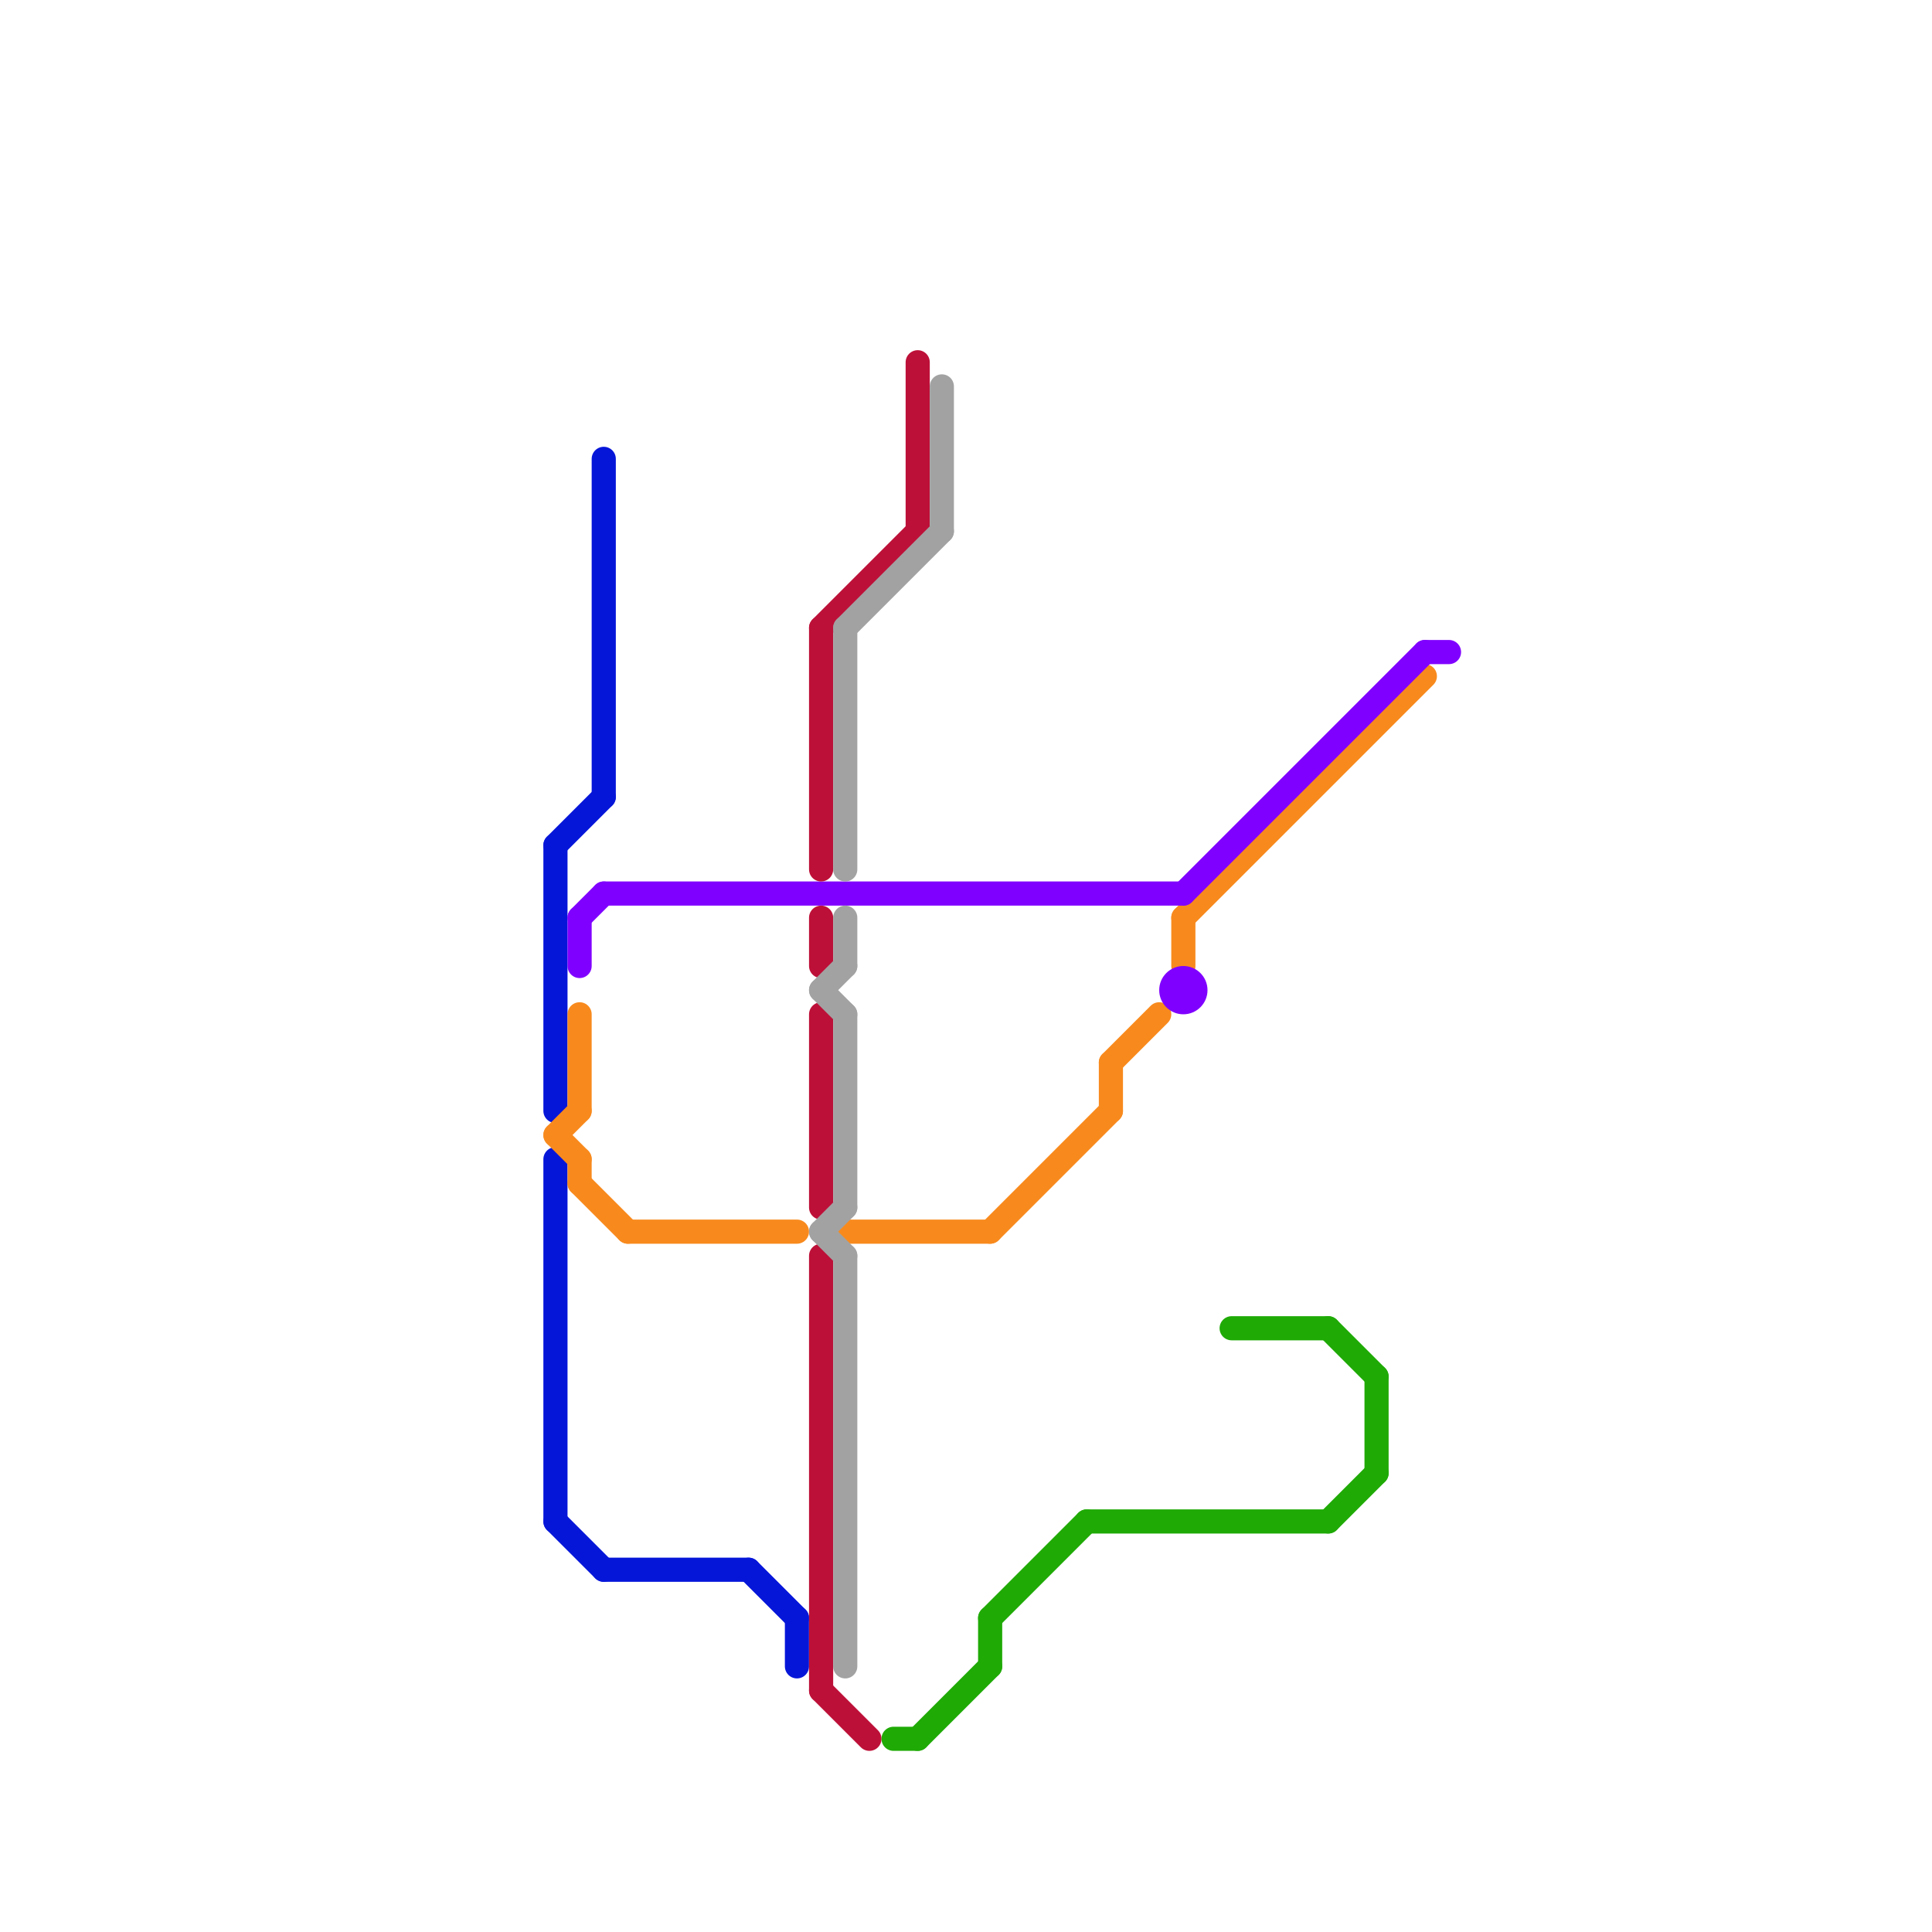 
<svg version="1.1" xmlns="http://www.w3.org/2000/svg" viewBox="0 0 80 80">
<style>text { font: 1px Helvetica; font-weight: 600; white-space: pre; dominant-baseline: central; } line { stroke-width: 1; fill: none; stroke-linecap: round; stroke-linejoin: round; } .c0 { stroke: #0616d9 } .c1 { stroke: #f88a1d } .c2 { stroke: #8000ff } .c3 { stroke: #bd1038 } .c4 { stroke: #a2a2a2 } .c5 { stroke: #1faa06 }</style><defs><g id="wm-xf"><circle r="1.2" fill="#000"/><circle r="0.9" fill="#fff"/><circle r="0.6" fill="#000"/><circle r="0.3" fill="#fff"/></g><g id="wm"><circle r="0.6" fill="#000"/><circle r="0.3" fill="#fff"/></g></defs><line class="c0" x1="25" y1="19" x2="25" y2="33"/><line class="c0" x1="33" y1="67" x2="33" y2="69"/><line class="c0" x1="23" y1="48" x2="23" y2="63"/><line class="c0" x1="23" y1="35" x2="25" y2="33"/><line class="c0" x1="25" y1="65" x2="31" y2="65"/><line class="c0" x1="23" y1="63" x2="25" y2="65"/><line class="c0" x1="23" y1="35" x2="23" y2="46"/><line class="c0" x1="31" y1="65" x2="33" y2="67"/><line class="c1" x1="49" y1="38" x2="59" y2="28"/><line class="c1" x1="24" y1="49" x2="26" y2="51"/><line class="c1" x1="46" y1="44" x2="46" y2="46"/><line class="c1" x1="26" y1="51" x2="33" y2="51"/><line class="c1" x1="49" y1="38" x2="49" y2="40"/><line class="c1" x1="23" y1="47" x2="24" y2="46"/><line class="c1" x1="35" y1="51" x2="41" y2="51"/><line class="c1" x1="24" y1="42" x2="24" y2="46"/><line class="c1" x1="24" y1="48" x2="24" y2="49"/><line class="c1" x1="46" y1="44" x2="48" y2="42"/><line class="c1" x1="41" y1="51" x2="46" y2="46"/><line class="c1" x1="23" y1="47" x2="24" y2="48"/><line class="c2" x1="24" y1="38" x2="24" y2="40"/><line class="c2" x1="49" y1="37" x2="59" y2="27"/><line class="c2" x1="24" y1="38" x2="25" y2="37"/><line class="c2" x1="25" y1="37" x2="49" y2="37"/><line class="c2" x1="59" y1="27" x2="60" y2="27"/><circle cx="49" cy="41" r="1" fill="#8000ff" /><line class="c3" x1="34" y1="42" x2="34" y2="50"/><line class="c3" x1="34" y1="70" x2="36" y2="72"/><line class="c3" x1="34" y1="52" x2="34" y2="70"/><line class="c3" x1="34" y1="26" x2="34" y2="36"/><line class="c3" x1="38" y1="15" x2="38" y2="22"/><line class="c3" x1="34" y1="26" x2="38" y2="22"/><line class="c3" x1="34" y1="38" x2="34" y2="40"/><line class="c4" x1="35" y1="42" x2="35" y2="50"/><line class="c4" x1="34" y1="51" x2="35" y2="52"/><line class="c4" x1="35" y1="26" x2="35" y2="36"/><line class="c4" x1="39" y1="16" x2="39" y2="22"/><line class="c4" x1="34" y1="41" x2="35" y2="40"/><line class="c4" x1="35" y1="26" x2="39" y2="22"/><line class="c4" x1="35" y1="52" x2="35" y2="69"/><line class="c4" x1="34" y1="51" x2="35" y2="50"/><line class="c4" x1="34" y1="41" x2="35" y2="42"/><line class="c4" x1="35" y1="38" x2="35" y2="40"/><line class="c5" x1="41" y1="67" x2="41" y2="69"/><line class="c5" x1="45" y1="63" x2="55" y2="63"/><line class="c5" x1="57" y1="57" x2="57" y2="61"/><line class="c5" x1="37" y1="72" x2="38" y2="72"/><line class="c5" x1="41" y1="67" x2="45" y2="63"/><line class="c5" x1="38" y1="72" x2="41" y2="69"/><line class="c5" x1="51" y1="55" x2="55" y2="55"/><line class="c5" x1="55" y1="63" x2="57" y2="61"/><line class="c5" x1="55" y1="55" x2="57" y2="57"/>
</svg>
